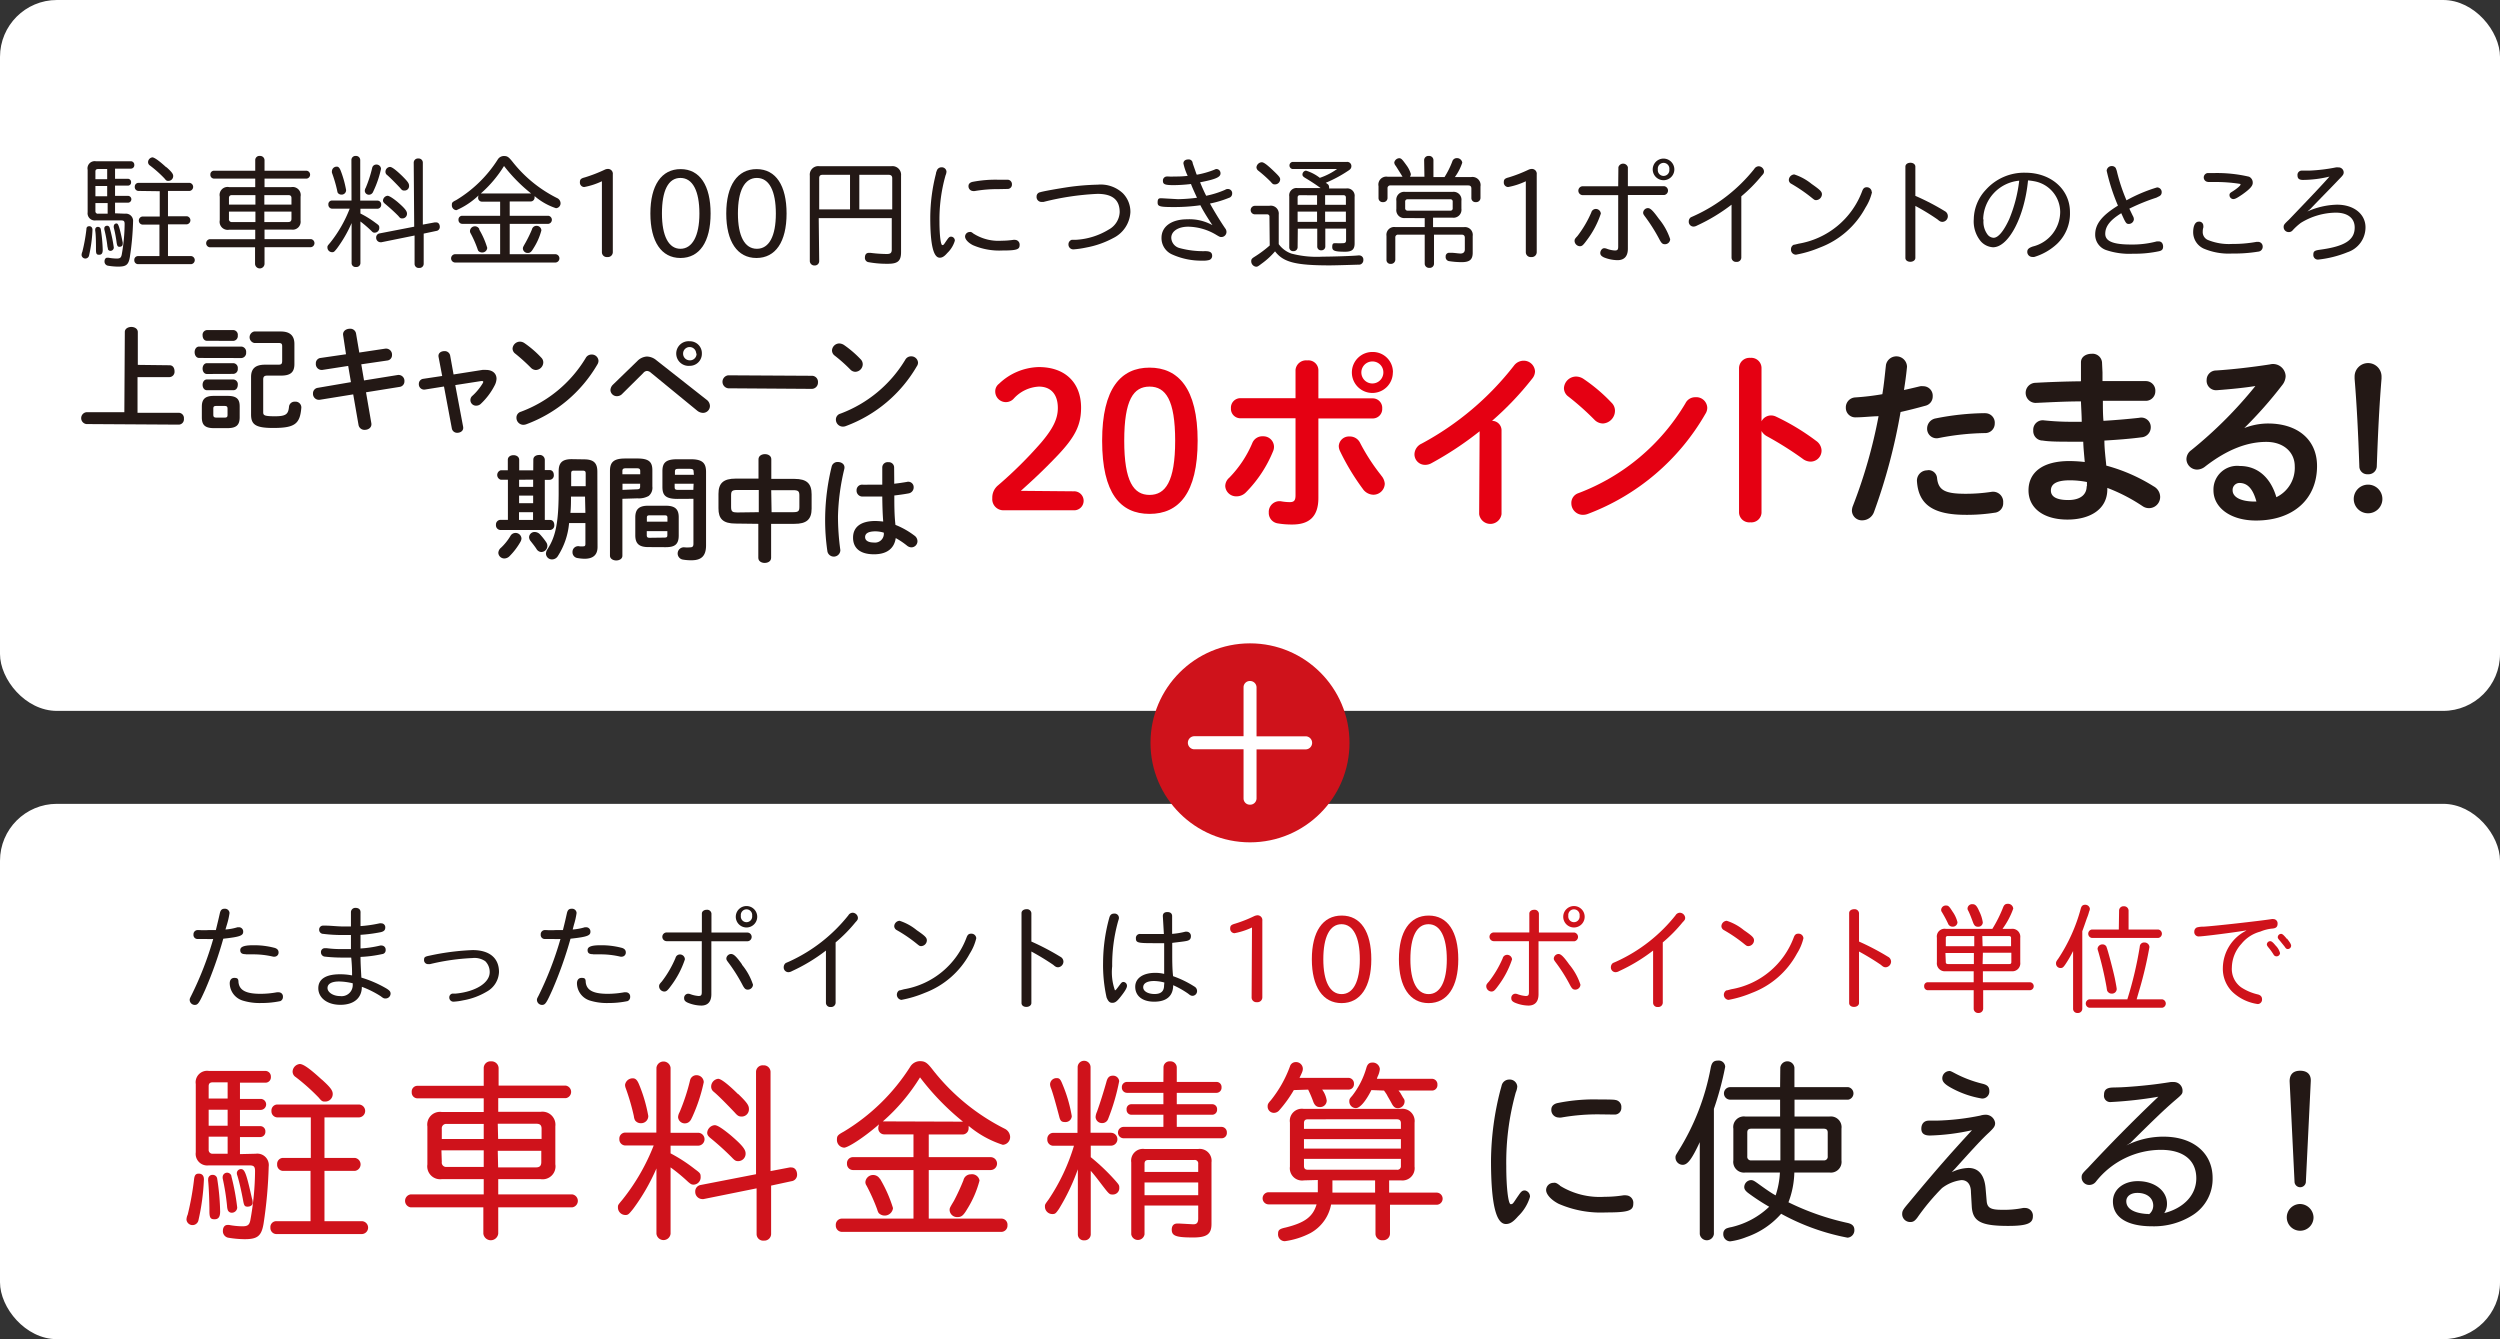 <svg xmlns="http://www.w3.org/2000/svg" viewBox="0 0 263.58 141.19"><rect x="0" y="0" width="263.58" height="141.19" fill="#333333" stroke="none"/><defs><style>.cls-1{fill:#fff;}.cls-2{fill:#231815;}.cls-3{fill:#cf121b;}.cls-4{fill:#e50012;}</style></defs><g id="レイヤー_2" data-name="レイヤー 2"><g id="レイヤー_1-2" data-name="レイヤー 1"><rect class="cls-1" y="84.75" width="263.58" height="56.44" rx="6"/><path class="cls-2" d="M23.77,98a5.73,5.73,0,0,0,1.28-.24l.16,0a.45.45,0,0,1,.43.48c0,.41-.37.54-2.1.73a42,42,0,0,1-1.91,5.39c-.63,1.4-.76,1.59-1.1,1.59a.54.54,0,0,1-.53-.51c0-.13,0-.14.17-.48A34.71,34.71,0,0,0,22.48,99a7.18,7.18,0,0,1-.74,0l-.94,0a.42.42,0,0,1-.4-.46.44.44,0,0,1,.41-.48H21a7.7,7.7,0,0,0,1,0c.21,0,.41,0,.76,0,.24-1,.28-1.15.42-1.78.08-.34.22-.47.5-.47a.48.48,0,0,1,.52.45,7.75,7.75,0,0,1-.28,1.24Zm1.37,5.51c.07.89.78,1.27,2.33,1.27a9.87,9.87,0,0,0,1.72-.16l.22,0a.44.44,0,0,1,.42.48.46.46,0,0,1-.28.45,9.62,9.62,0,0,1-2,.2,6.05,6.05,0,0,1-2-.27,1.94,1.94,0,0,1-1.33-1.8c0-.36.18-.58.48-.58S25.12,103.17,25.14,103.46Zm.72-2.91c-.36,0-.53-.14-.53-.42s.22-.52,1.34-.52a8.4,8.4,0,0,1,2.22.26c.32.07.48.25.48.48a.43.43,0,0,1-.37.46.61.61,0,0,1-.21,0,9.05,9.05,0,0,0-2.18-.24c-.24,0-.44,0-.65,0Z"/><path class="cls-2" d="M38,100a11.73,11.73,0,0,0,2.09-.31.39.39,0,0,1,.16,0,.43.43,0,0,1,.41.47.4.4,0,0,1-.36.43,13.35,13.35,0,0,1-2.29.3c0,.69.06,1.62.09,2.18a12.08,12.08,0,0,1,2.66,1.16c.33.21.42.33.42.54a.52.52,0,0,1-.51.5c-.18,0-.23,0-.52-.23a10.39,10.39,0,0,0-2-1c0,1.19-.85,1.9-2.26,1.9s-2.33-.75-2.33-1.75.86-1.47,2.27-1.47a6.39,6.39,0,0,1,1.29.12c0-.39,0-1-.09-1.88h-.77a17,17,0,0,1-2-.1.45.45,0,0,1-.42-.46.4.4,0,0,1,.39-.43l.22,0a11.15,11.15,0,0,0,1.72.09H37c0-.15,0-.76,0-1s0-.27,0-.48h-.86a15.85,15.85,0,0,1-2.06-.12.43.43,0,0,1-.43-.44.41.41,0,0,1,.43-.43l.25,0c.51,0,1.28.09,1.88.09H37c0-.69,0-1.31,0-1.52a.46.46,0,0,1,.5-.44c.31,0,.51.17.51.44a.92.92,0,0,1,0,.15c0,.13,0,.83,0,1.33a13.55,13.55,0,0,0,2-.29.68.68,0,0,1,.2,0,.41.41,0,0,1,.41.44c0,.27-.14.41-.47.49a16.08,16.08,0,0,1-2.14.28c0,.24,0,.48,0,.9V100Zm-.81,3.67a6.72,6.72,0,0,0-1.44-.19c-.77,0-1.22.24-1.22.69s.59.85,1.34.85a1.17,1.17,0,0,0,1.32-1.22Z"/><path class="cls-2" d="M52.61,102.48a2.47,2.47,0,0,1-1.29,2.07,7.3,7.3,0,0,1-2.5.92,6.33,6.33,0,0,1-1,.14.44.44,0,0,1-.45-.47.4.4,0,0,1,.31-.38c.05,0,.05,0,.34,0,2.12-.2,3.61-1.13,3.61-2.26a1.6,1.6,0,0,0-.47-1.16,2,2,0,0,0-1.35-.33,23.26,23.26,0,0,0-4.48.64l-.22,0a.42.42,0,0,1-.4-.47c0-.26.1-.33.56-.42a25.9,25.9,0,0,1,4.56-.59C51.6,100.17,52.61,101,52.61,102.48Z"/><path class="cls-2" d="M60.38,98a5.84,5.84,0,0,0,1.29-.24l.15,0a.45.45,0,0,1,.43.48c0,.41-.37.54-2.1.73a42,42,0,0,1-1.91,5.39c-.63,1.4-.75,1.59-1.1,1.59a.54.54,0,0,1-.53-.51c0-.13,0-.14.18-.48A35.46,35.46,0,0,0,59.09,99a7.18,7.18,0,0,1-.74,0l-.94,0a.42.42,0,0,1-.4-.46.44.44,0,0,1,.41-.48h.17a7.7,7.7,0,0,0,1,0c.22,0,.41,0,.76,0,.25-1,.28-1.15.42-1.78.08-.34.22-.47.5-.47a.47.47,0,0,1,.52.45,7.75,7.75,0,0,1-.28,1.24Zm1.37,5.51c.07.89.78,1.27,2.34,1.27a10.06,10.06,0,0,0,1.72-.16l.21,0a.44.44,0,0,1,.42.48.46.46,0,0,1-.28.45,9.62,9.62,0,0,1-2,.2,6.05,6.05,0,0,1-2-.27,1.94,1.94,0,0,1-1.33-1.8c0-.36.18-.58.49-.58S61.73,103.17,61.75,103.46Zm.72-2.91c-.36,0-.52-.14-.52-.42s.21-.52,1.33-.52a8.4,8.4,0,0,1,2.22.26c.32.07.48.25.48.48a.43.43,0,0,1-.37.46.61.61,0,0,1-.21,0,9.05,9.05,0,0,0-2.18-.24c-.24,0-.43,0-.65,0Z"/><path class="cls-2" d="M72.21,101.15a9.7,9.7,0,0,1-1.46,2.78c-.38.52-.49.61-.73.61a.57.57,0,0,1-.53-.52c0-.17,0-.23.29-.54A11.22,11.22,0,0,0,71.22,101a.48.48,0,0,1,.47-.37A.52.52,0,0,1,72.21,101.15ZM74,96.32c0-.23.22-.4.51-.4a.45.45,0,0,1,.5.4v2h3.78a.46.46,0,0,1,0,.92H75v5.58c0,.79-.37,1.2-1.07,1.2a3.86,3.86,0,0,1-1.41-.3c-.27-.12-.39-.25-.39-.46a.44.44,0,0,1,.41-.49.7.7,0,0,1,.28.06,3.2,3.2,0,0,0,.83.18c.27,0,.34-.09.34-.41V99.23H70.29a.46.46,0,0,1,0-.92H74Zm4.21,5.37a6.37,6.37,0,0,1,1.18,2.13.55.55,0,0,1-.54.52c-.25,0-.36-.1-.59-.54a17.15,17.15,0,0,0-1.52-2.39c-.14-.19-.16-.25-.16-.37a.52.52,0,0,1,.49-.46C77.36,100.58,77.64,100.85,78.24,101.69Zm1.62-5.14a1.13,1.13,0,1,1-2.25,0,1.13,1.13,0,0,1,2.25,0Zm-1.72,0a.6.6,0,1,0,1.19,0,.6.6,0,1,0-1.19,0Z"/><path class="cls-2" d="M88.1,105.73a.47.47,0,0,1-.52.44.45.45,0,0,1-.5-.44v-5.51a18.36,18.36,0,0,1-3.59,2.17.77.77,0,0,1-.39.11.5.5,0,0,1-.47-.55.54.54,0,0,1,.22-.42l.37-.16a16.92,16.92,0,0,0,6.22-4.86.55.55,0,0,1,.47-.28.58.58,0,0,1,.54.51c0,.16,0,.23-.26.5a15.59,15.59,0,0,1-2.09,2.12Z"/><path class="cls-2" d="M96.65,98.07c.89.61,1.07.79,1.07,1.08a.62.62,0,0,1-.58.6c-.15,0-.18,0-.46-.23a15.11,15.11,0,0,0-2.14-1.46.49.49,0,0,1-.26-.41.6.6,0,0,1,.56-.57A5.46,5.46,0,0,1,96.65,98.07Zm6.28.85a5.3,5.3,0,0,1-.68,1.61,9,9,0,0,1-4.75,4.15,12,12,0,0,1-2.47.74.55.55,0,0,1-.23-1c.07,0,.07,0,.51-.12a8.58,8.58,0,0,0,6.6-5.47c.11-.29.24-.39.48-.39A.51.51,0,0,1,102.93,98.92Z"/><path class="cls-2" d="M108.74,105.75c0,.23-.22.41-.53.41s-.51-.17-.51-.41V96.27c0-.24.22-.41.53-.41a.46.46,0,0,1,.51.41v3a25.84,25.84,0,0,1,3.05,1.6.59.59,0,0,1,.33.51.61.61,0,0,1-.53.6c-.17,0-.26,0-.55-.26a26.8,26.8,0,0,0-2.3-1.4Z"/><path class="cls-2" d="M118.82,103.94c0,.21-.2.56-.71,1.2-.37.46-.55.59-.84.59s-.43-.17-.6-.56a15.64,15.64,0,0,1-.37-3.67,18,18,0,0,1,.65-4.72c.09-.33.24-.46.54-.46a.45.45,0,0,1,.48.45c0,.09,0,.09-.1.41a17,17,0,0,0-.61,4.7,5.7,5.7,0,0,0,.29,2.53c.08,0,.15-.09.52-.59.17-.23.24-.29.39-.29A.4.4,0,0,1,118.82,103.94Zm3.78-7.35c0-.28.16-.43.48-.43s.5.15.5.43v1.87a8,8,0,0,0,1.39-.23l.15,0a.45.45,0,0,1,.44.47c0,.28-.12.43-.43.5s-.76.11-1.54.21c0,.46,0,.83,0,1,0,.85,0,1.69.09,2.51a10.61,10.61,0,0,1,2.24,1.09.54.54,0,0,1,.29.48.5.5,0,0,1-.44.5c-.14,0-.23,0-.49-.22a9.55,9.55,0,0,0-1.59-.9c0,1.14-.7,1.74-2,1.74s-2-.65-2-1.57.84-1.47,2.11-1.47a3.79,3.79,0,0,1,.94.11v-.23l0-.76c0-1.08,0-1.24,0-1.59,0-.11,0-.37,0-.66-.49,0-.77,0-1.17,0-1.62,0-1.81-.05-1.81-.52a.42.42,0,0,1,.46-.45h.18c.37,0,.8,0,1.31,0s.65,0,1,0Zm.16,7a4.41,4.41,0,0,0-1.09-.16c-.72,0-1.14.24-1.14.66s.51.71,1.2.71,1-.31,1-.9Z"/><path class="cls-3" d="M132,97.79a7.74,7.74,0,0,1-1.85.6.47.47,0,0,1-.45-.5c0-.29.11-.39.53-.51a14,14,0,0,0,2-.79,1,1,0,0,1,.35-.09.51.51,0,0,1,.51.58v8.1a.51.51,0,0,1-.57.48.5.5,0,0,1-.56-.48Z"/><path class="cls-3" d="M144.58,101.14c0,2.92-1.16,4.62-3.13,4.62s-3.14-1.7-3.14-4.62,1.15-4.61,3.15-4.61S144.58,98.23,144.58,101.14Zm-5.06,0c0,2.34.7,3.67,1.93,3.67s1.92-1.33,1.92-3.66-.69-3.71-1.93-3.71S139.52,98.78,139.52,101.14Z"/><path class="cls-3" d="M153.75,101.14c0,2.92-1.16,4.62-3.13,4.62s-3.13-1.7-3.13-4.62,1.14-4.61,3.14-4.61S153.75,98.23,153.75,101.14Zm-5.05,0c0,2.34.7,3.67,1.92,3.67s1.92-1.33,1.92-3.66-.68-3.71-1.93-3.71S148.7,98.78,148.7,101.14Z"/><path class="cls-3" d="M159.42,101.15a9.7,9.7,0,0,1-1.46,2.78c-.38.52-.49.61-.73.61a.57.57,0,0,1-.53-.52c0-.17,0-.23.29-.54a11.22,11.22,0,0,0,1.44-2.44.48.48,0,0,1,.47-.37A.52.52,0,0,1,159.42,101.15Zm1.82-4.83c0-.23.22-.4.51-.4a.45.45,0,0,1,.5.4v2H166a.47.47,0,0,1,0,.92h-3.79v5.58c0,.79-.37,1.2-1.07,1.2a3.86,3.86,0,0,1-1.41-.3c-.27-.12-.39-.25-.39-.46a.44.44,0,0,1,.41-.49.7.7,0,0,1,.28.06,3.2,3.2,0,0,0,.83.18c.27,0,.34-.09.34-.41V99.23H157.5a.46.46,0,0,1,0-.92h3.74Zm4.21,5.37a6.37,6.37,0,0,1,1.18,2.13.55.55,0,0,1-.54.52c-.25,0-.36-.1-.59-.54a17.15,17.15,0,0,0-1.52-2.39c-.14-.19-.16-.25-.16-.37a.52.52,0,0,1,.49-.46C164.57,100.58,164.85,100.85,165.45,101.69Zm1.62-5.14a1.13,1.13,0,1,1-2.25,0,1.13,1.13,0,0,1,2.25,0Zm-1.72,0a.6.6,0,1,0,1.19,0,.6.6,0,1,0-1.19,0Z"/><path class="cls-3" d="M175.31,105.73a.47.47,0,0,1-.52.44.45.45,0,0,1-.5-.44v-5.51a18.36,18.36,0,0,1-3.59,2.17.77.77,0,0,1-.39.11.5.5,0,0,1-.47-.55.54.54,0,0,1,.22-.42l.37-.16a16.92,16.92,0,0,0,6.22-4.86.55.55,0,0,1,.47-.28.59.59,0,0,1,.55.51c0,.16,0,.23-.27.5a15.59,15.59,0,0,1-2.09,2.12Z"/><path class="cls-3" d="M183.86,98.07c.89.61,1.07.79,1.07,1.08a.62.62,0,0,1-.58.6c-.15,0-.18,0-.46-.23a15.71,15.71,0,0,0-2.14-1.46.49.49,0,0,1-.26-.41.6.6,0,0,1,.56-.57A5.46,5.46,0,0,1,183.86,98.07Zm6.28.85a5.3,5.3,0,0,1-.68,1.61,9,9,0,0,1-4.75,4.15,12,12,0,0,1-2.47.74.54.54,0,0,1-.23-1c.07,0,.07,0,.51-.12a8.58,8.58,0,0,0,6.6-5.47c.11-.29.24-.39.48-.39A.51.51,0,0,1,190.14,98.92Z"/><path class="cls-3" d="M196,105.75c0,.23-.22.41-.53.41s-.51-.17-.51-.41V96.27c0-.24.22-.41.53-.41a.46.46,0,0,1,.51.41v3a25.84,25.84,0,0,1,3.05,1.6.59.59,0,0,1,.33.51.61.61,0,0,1-.53.6c-.17,0-.26,0-.55-.26a26.8,26.8,0,0,0-2.3-1.4Z"/><path class="cls-3" d="M205.15,102.4a.84.84,0,0,1-.94-.94V98.87a.82.82,0,0,1,.94-.94h4.91a14,14,0,0,0,1.13-2.26c.11-.28.25-.38.49-.38a.55.55,0,0,1,.58.51,8.33,8.33,0,0,1-1.13,2.13h.93a.84.84,0,0,1,.94.94v2.59a.84.84,0,0,1-.94.94h-3v1.16H214a.42.42,0,0,1,0,.84h-4.91v1.95a.47.47,0,0,1-.5.45.46.46,0,0,1-.5-.45V104.4h-4.84a.39.39,0,0,1-.38-.42.38.38,0,0,1,.38-.42h4.84V102.4Zm.71-6.29a3.31,3.31,0,0,1,.52,1.12.48.48,0,0,1-.5.47.5.5,0,0,1-.5-.34c-.19-.41-.39-.77-.63-1.18a.39.39,0,0,1-.09-.26.49.49,0,0,1,.52-.45C205.42,95.47,205.52,95.57,205.86,96.11Zm-.51,2.58a.18.18,0,0,0-.2.19v.88h3V98.69Zm-.2,2.76c0,.12.06.17.2.19h2.76v-1.16h-3Zm3.53-5.36a3.87,3.87,0,0,1,.37,1.16.47.47,0,0,1-.49.46c-.27,0-.41-.11-.54-.46-.2-.54-.38-1-.52-1.26a.38.38,0,0,1-.06-.21.48.48,0,0,1,.52-.45C208.26,95.33,208.42,95.49,208.68,96.09Zm.35,3.67h3v-.88c0-.12-.06-.17-.19-.19H209Zm0,1.88h2.84c.13,0,.18-.07.19-.19v-1h-3Z"/><path class="cls-3" d="M219.54,106.36a.45.45,0,0,1-.49.44.44.44,0,0,1-.48-.44v-6.09a12.42,12.42,0,0,1-.83,1.43c-.22.31-.29.36-.51.36a.47.47,0,0,1-.46-.47c0-.14,0-.2.24-.52a18,18,0,0,0,2.37-5.27c.08-.29.21-.41.48-.41a.49.49,0,0,1,.48.42.75.75,0,0,1-.08.3,5,5,0,0,1-.24.71c-.13.38-.38,1.1-.48,1.36Zm8.42-1a.45.45,0,0,1,0,.89h-7.67a.45.45,0,0,1,0-.89h4a39.39,39.39,0,0,0,1.31-5.55.45.45,0,0,1,.49-.44.51.51,0,0,1,.53.48,41.38,41.38,0,0,1-1.16,4.85l-.19.66ZM223.42,96a.46.46,0,0,1,.5-.45.47.47,0,0,1,.5.45v2h3.13a.45.45,0,0,1,0,.89h-7a.45.45,0,0,1,0-.89h2.84Zm-1.32,3.86c.14.34.7,2.47.88,3.33.11.56.19,1,.19,1.09a.5.5,0,0,1-.52.48.5.5,0,0,1-.41-.19c-.08-.09-.09-.11-.14-.48a36,36,0,0,0-.89-3.82.79.79,0,0,1-.06-.25.51.51,0,0,1,.53-.45A.45.45,0,0,1,222.1,99.84Z"/><path class="cls-3" d="M236.85,98.09c-1.2.21-4.57.64-5,.64a.46.46,0,0,1-.5-.52.46.46,0,0,1,.28-.43,2.56,2.56,0,0,1,.71-.08c1.1-.06,6.06-.62,7.17-.8a.5.5,0,0,1,.16,0,.45.45,0,0,1,.46.49c0,.33-.17.48-.54.51a4.28,4.28,0,0,0-1.28.32,3.83,3.83,0,0,0-2,1.3,3.78,3.78,0,0,0-1,2.48,2.38,2.38,0,0,0,1,2.11,5.41,5.41,0,0,0,1.72.73c.3.07.46.24.46.5a.47.47,0,0,1-.44.52,4.87,4.87,0,0,1-2.69-1.29,3.42,3.42,0,0,1-1-2.53,4.46,4.46,0,0,1,2.37-3.87Zm3.07,1.6a1.73,1.73,0,0,1,.47.8.37.37,0,0,1-.37.34.36.36,0,0,1-.32-.2,6.2,6.2,0,0,0-.57-.78c-.1-.14-.13-.19-.13-.29a.36.36,0,0,1,.35-.33C239.5,99.23,239.65,99.36,239.92,99.69Zm1.2-.73c.29.36.44.6.44.75a.36.36,0,0,1-.34.35c-.15,0-.22-.06-.34-.25l-.46-.57c-.25-.29-.27-.33-.27-.44a.36.36,0,0,1,.34-.34C240.63,98.46,240.75,98.55,241.12,99Z"/><path class="cls-3" d="M21.5,124.34a23.59,23.59,0,0,1-.58,4.33.64.64,0,0,1-1.26-.08,1.36,1.36,0,0,1,.13-.53,29.8,29.8,0,0,0,.68-3.8c.06-.39.19-.52.49-.52S21.5,123.91,21.5,124.34Zm5.47-2.7A1.21,1.21,0,0,1,28.33,123a47.62,47.62,0,0,1-.54,6c-.22,1.32-.64,1.65-2,1.65a10.9,10.9,0,0,1-1.75-.16.7.7,0,0,1-.54-.72c0-.37.19-.62.48-.62l.18,0a7.74,7.74,0,0,0,1.41.14c.53,0,.72-.14.82-.62a29.56,29.56,0,0,0,.5-5.2c0-.47-.13-.6-.58-.6H22a1.22,1.22,0,0,1-1.36-1.38v-7.2a1.21,1.21,0,0,1,1.38-1.38H28a.59.59,0,0,1,.56.62.57.57,0,0,1-.56.62H25.3v1.71h2.18a.58.58,0,0,1,0,1.16H25.3v1.71h2.16a.54.54,0,0,1,.52.58.54.54,0,0,1-.52.57H25.3v1.8Zm-4.07,2.64a24.85,24.85,0,0,1,.31,3.45c0,.57-.18.82-.59.82s-.54-.14-.54-.85c0-.9-.06-2.53-.13-3.17a.9.9,0,0,1,0-.21.44.44,0,0,1,.48-.45A.46.46,0,0,1,22.9,124.28Zm-.45-10.17c-.31,0-.45.12-.45.41v1.3h2v-1.71ZM22,118.69h2V117H22Zm0,2.52a.4.4,0,0,0,.45.43H24v-1.8H22ZM24.39,124a24.16,24.16,0,0,1,.62,3.32.57.57,0,0,1-.58.54.44.44,0,0,1-.41-.27,1.46,1.46,0,0,1-.08-.43,24.2,24.2,0,0,0-.46-2.91.9.9,0,0,1,0-.21.47.47,0,0,1,.93,0Zm2.19,2.4a1.44,1.44,0,0,1,.06.41c0,.25-.23.41-.54.41s-.37-.12-.47-.66c-.21-1.13-.42-2-.6-2.6a.8.8,0,0,1-.06-.29.44.44,0,0,1,.47-.41C25.83,123.29,26,123.85,26.58,126.43Zm2.66-8.59a.64.64,0,0,1-.62-.68.63.63,0,0,1,.62-.68h8.58a.68.68,0,0,1,0,1.36H34.21v4.27h3.2a.69.69,0,0,1,0,1.37h-3.2v5.3h3.92a.68.68,0,0,1,0,1.36h-9a.64.64,0,0,1-.62-.68.62.62,0,0,1,.62-.68h3.61v-5.3H29.84a.64.64,0,0,1-.62-.69.63.63,0,0,1,.62-.68h2.93v-4.27Zm4.68-4c.89.8,1.16,1.15,1.16,1.53a.79.79,0,0,1-.79.8c-.26,0-.35,0-.68-.41a21.79,21.79,0,0,0-2.43-2.17.68.68,0,0,1-.33-.6.84.84,0,0,1,.76-.78C32,112.19,32.7,112.7,33.92,113.82Z"/><path class="cls-3" d="M51,112.62a.71.71,0,0,1,.78-.72.74.74,0,0,1,.79.72v1.84h7.09a.67.67,0,0,1,0,1.32H52.53v1.44H57a1.37,1.37,0,0,1,1.55,1.53v4A1.36,1.36,0,0,1,57,124.32H52.53v1.61h7.82a.69.69,0,0,1,0,1.36H52.53v2.77a.79.79,0,0,1-1.57,0v-2.77H43.28a.69.69,0,0,1,0-1.36H51v-1.61H46.58a1.36,1.36,0,0,1-1.52-1.55v-4a1.34,1.34,0,0,1,1.52-1.53H51v-1.44H44a.61.61,0,0,1-.59-.66.6.6,0,0,1,.59-.66h7Zm-3.9,5.88a.46.46,0,0,0-.52.52v1.07H51V118.5Zm-.52,4a.46.46,0,0,0,.52.53H51v-1.75H46.54Zm5.94-2.42h4.58V119c0-.35-.16-.52-.53-.52H52.48Zm0,3h4c.37,0,.55-.16.55-.56v-1.19H52.48Z"/><path class="cls-3" d="M69.21,112.58a.75.75,0,0,1,1.49,0v6.85h2.9a.68.68,0,0,1,0,1.36H70.7v.81a16.88,16.88,0,0,1,2.57,1.67c.56.41.6.47.6.82a.77.77,0,0,1-.74.81c-.21,0-.31-.06-.58-.29a18.61,18.61,0,0,0-1.85-1.53v7a.75.75,0,0,1-1.49,0v-6.89a21.28,21.28,0,0,1-2.46,4.27c-.45.56-.53.64-.8.64a.79.79,0,0,1-.8-.81c0-.24,0-.24.47-.8a21.9,21.9,0,0,0,3.3-5.72h-3a.64.64,0,0,1-.62-.68.63.63,0,0,1,.62-.68h3.28Zm-1.86,1.69a15.83,15.83,0,0,1,1,3.39.75.75,0,0,1-.78.76.72.72,0,0,1-.62-.31,1.16,1.16,0,0,1-.12-.43,23.69,23.69,0,0,0-.85-2.93,1.07,1.07,0,0,1-.08-.37.81.81,0,0,1,.82-.69C67,113.69,67.17,113.86,67.35,114.27Zm6.85-.18A17.39,17.39,0,0,1,73,117.74c-.17.35-.17.35-.21.39a.7.7,0,0,1-.58.31.71.71,0,0,1-.72-.66,1.23,1.23,0,0,1,.16-.52,21.44,21.44,0,0,0,1.1-3.34.69.69,0,0,1,.7-.56A.76.76,0,0,1,74.2,114.09ZM79.71,113a.7.7,0,0,1,.77-.68.71.71,0,0,1,.76.68v10.47l2-.38a.71.71,0,0,1,.21,0c.35,0,.59.31.59.77a.68.68,0,0,1-.61.68L81.3,125v5.12a.71.71,0,0,1-.76.68.69.69,0,0,1-.77-.68v-4.83l-5.59,1.13a.5.5,0,0,1-.16,0,.76.76,0,0,1-.72-.78.68.68,0,0,1,.55-.7l5.86-1.14ZM77,119.66c1.17,1,1.61,1.5,1.61,1.94a.78.78,0,0,1-.79.82c-.24,0-.35-.06-.68-.41a29.17,29.17,0,0,0-2.21-2c-.26-.21-.37-.37-.37-.58a.87.87,0,0,1,.77-.8C75.59,118.61,76.08,118.91,77,119.66Zm.84-4.31c.91.88,1.12,1.19,1.12,1.56a.76.76,0,0,1-.74.81c-.31,0-.44-.06-.77-.44-.8-.84-1.71-1.77-2.21-2.18a.67.67,0,0,1-.26-.54.83.83,0,0,1,.74-.82C76,113.74,76.7,114.25,77.81,115.35Z"/><path class="cls-3" d="M93.22,119.6a.63.63,0,0,1-.62-.66,1.26,1.26,0,0,1,.08-.4C91,120,89.38,121,89,121a.81.81,0,0,1-.76-.85c0-.39.08-.49.72-.84a21.33,21.33,0,0,0,7-6.83,1.22,1.22,0,0,1,1-.6c.58,0,.79.14,1.45,1a22.41,22.41,0,0,0,7.53,6.13,1,1,0,0,1,.56.84.82.82,0,0,1-.77.85,10.67,10.67,0,0,1-3.61-2v0a.62.62,0,0,1,0,.22.64.64,0,0,1-.62.69H97.92V122h6.52a.68.68,0,0,1,0,1.36H97.92v5.12h7.68a.64.64,0,0,1,.62.7.66.66,0,0,1-.62.7H88.76a.66.66,0,0,1-.64-.7.65.65,0,0,1,.64-.7h7.55v-5.12H89.92a.64.64,0,0,1-.62-.68.63.63,0,0,1,.62-.68h6.39V119.6Zm-.45,4.66a14.06,14.06,0,0,1,1.38,3.11.88.88,0,0,1-1.51.52,1.54,1.54,0,0,1-.16-.39A20.25,20.25,0,0,0,91.36,125a.63.63,0,0,1-.12-.39.82.82,0,0,1,1.53-.31Zm8.76-6A26.78,26.78,0,0,1,97,113.59a20.14,20.14,0,0,1-3.92,4.64Zm1.74,6.22a10.85,10.85,0,0,1-1.3,3c-.39.66-.6.84-1,.84a.79.79,0,0,1-.85-.72c0-.23,0-.23.46-1a23.17,23.17,0,0,0,1-2.17.79.79,0,0,1,.78-.62A.8.8,0,0,1,103.27,124.45Z"/><path class="cls-3" d="M113.62,112.52a.68.68,0,0,1,1.36,0v6.91h2.15a.68.68,0,0,1,0,1.36H115V122a22.11,22.11,0,0,1,2.58,2.46c.41.47.43.51.43.78a.67.67,0,0,1-.68.7c-.37,0-.37,0-1.26-1.16-.43-.57-.64-.84-1.07-1.34v6.71a.64.64,0,0,1-.68.62.62.62,0,0,1-.68-.62v-6.87a22.09,22.09,0,0,1-2,4.19c-.33.47-.39.53-.7.53a.78.78,0,0,1-.77-.78c0-.23,0-.23.39-.76a20.89,20.89,0,0,0,2.67-5.66h-2.19a.64.64,0,0,1-.62-.68.63.63,0,0,1,.62-.68h2.56ZM112,114.27a15,15,0,0,1,1,3.41.66.66,0,0,1-.7.62c-.4,0-.52-.13-.64-.64-.31-1.18-.64-2.38-.85-2.93a1.18,1.18,0,0,1-.1-.42.68.68,0,0,1,.74-.64C111.7,113.67,111.82,113.82,112,114.27Zm6-.29a22.2,22.2,0,0,1-1.17,4,.66.66,0,0,1-.64.43.67.67,0,0,1-.68-.64,1.53,1.53,0,0,1,.14-.54c.33-.91.74-2.23,1-3.16.12-.47.31-.66.7-.66A.64.64,0,0,1,118,114Zm4.67-1.44a.64.64,0,0,1,.7-.64.66.66,0,0,1,.7.64v1.53h4.21a.53.53,0,0,1,.51.57.54.54,0,0,1-.51.58h-4.21v1.2h3.75a.51.51,0,0,1,.5.56.52.52,0,0,1-.5.55h-3.75v1.28h4.74a.57.57,0,0,1,.54.6.55.55,0,0,1-.54.6H118.47a.6.6,0,0,1,0-1.2h4.19v-1.28h-3.39a.51.51,0,0,1-.49-.55.5.5,0,0,1,.49-.56h3.39v-1.2h-3.84a.55.55,0,0,1-.54-.58.54.54,0,0,1,.54-.57h3.84Zm-2,17.6a.71.71,0,0,1-1.4,0v-7.59a1.24,1.24,0,0,1,1.4-1.41h5.66a1.25,1.25,0,0,1,1.4,1.41v6.5c0,1.07-.49,1.42-1.94,1.42-1.81,0-2.25-.17-2.25-.83,0-.41.21-.64.58-.64l.23,0,1.46.08c.37,0,.52-.17.52-.62v-1.36h-5.66Zm5.66-7.43a.36.36,0,0,0-.41-.41h-4.83c-.29,0-.42.12-.42.41v.85h5.66Zm-5.66,3.3h5.66v-1.34h-5.66Z"/><path class="cls-3" d="M137.48,124.45A1.29,1.29,0,0,1,136,123v-4.64a1.27,1.27,0,0,1,1.44-1.45H147.7a1.29,1.29,0,0,1,1.44,1.45V123a1.29,1.29,0,0,1-1.44,1.45h-1.24v1.29h5a.64.64,0,0,1,0,1.28h-4.91v3.06a.71.71,0,0,1-.76.68.69.69,0,0,1-.77-.68V127h-4.68a4.36,4.36,0,0,1-2.17,3,8.3,8.3,0,0,1-2.7.86.71.71,0,0,1-.72-.78c0-.39.14-.52.8-.66,2-.5,2.87-1.12,3.26-2.44h-5.05a.64.64,0,0,1,0-1.28h5.18v-1.29Zm-1.07-9.52a13.26,13.26,0,0,1-1.57,2.17.75.75,0,0,1-.51.23.66.66,0,0,1-.68-.64c0-.23,0-.31.35-.7a12.61,12.61,0,0,0,2-3.55.63.63,0,0,1,.58-.46.72.72,0,0,1,.78.66c0,.21,0,.29-.35,1h5.18a.59.59,0,0,1,.56.62.57.57,0,0,1-.56.62h-2.79a2.61,2.61,0,0,1,.48,1.16.69.69,0,0,1-.73.68c-.33,0-.53-.17-.68-.54a11.61,11.61,0,0,0-.55-1.3Zm11.29,3.49c0-.27-.13-.41-.42-.41H137.9c-.29,0-.42.12-.42.41v.6H147.7Zm-10.22,2.68H147.7v-1H137.48Zm0,1.82c0,.29.13.41.42.41h9.38a.37.37,0,0,0,.42-.41v-.74H137.48Zm3,2.82h4.5v-1.29h-4.5Zm4.11-10.81c-.62,1.22-1.22,1.9-1.63,1.9a.7.7,0,0,1-.7-.68c0-.21,0-.29.29-.6a8.65,8.65,0,0,0,1.52-3c.11-.35.29-.52.6-.52a.75.75,0,0,1,.81.68,2.24,2.24,0,0,1-.23.79,1.67,1.67,0,0,0-.08.24H151a.58.58,0,0,1,.55.62.57.57,0,0,1-.55.62h-3.55l.18.23.29.5c.15.22.17.26.17.43a.72.72,0,0,1-.7.7c-.29,0-.46-.12-.66-.5s-.46-.8-.48-.86-.18-.29-.33-.5Z"/><path class="cls-2" d="M161.31,126.18a4.68,4.68,0,0,1-1.26,2.06c-.5.58-.85.81-1.28.81-1.05,0-1.57-2.15-1.57-6.71a30.54,30.54,0,0,1,1-7.45c.06-.2.12-.43.14-.51a.82.82,0,0,1,.79-.56.79.79,0,0,1,.84.74,1.94,1.94,0,0,1-.16.62,27.42,27.42,0,0,0-1,7.78c0,2.25.21,4,.47,4s.25-.12.87-1c.25-.37.39-.45.62-.45A.65.65,0,0,1,161.31,126.18Zm3.17-1.16a8,8,0,0,0,4.71,1.16,12.54,12.54,0,0,0,1.94-.15,1.19,1.19,0,0,1,.33,0,.79.79,0,0,1,.74.89c0,.74-.56.91-2.87.91a11.13,11.13,0,0,1-5-.91c-.8-.41-1.32-1-1.32-1.45a.77.77,0,0,1,.76-.76C164,124.67,164.13,124.73,164.48,125Zm4.15-7.53a21.89,21.89,0,0,0-4,.33,1.15,1.15,0,0,1-.33,0,.79.79,0,0,1-.74-.84c0-.33.22-.58.64-.68a19.21,19.21,0,0,1,4.41-.38c.64,0,1.53,0,1.69.05a.73.73,0,0,1,.64.8.69.69,0,0,1-.7.74Z"/><path class="cls-2" d="M180.7,130.1a.75.75,0,0,1-1.49,0v-9.68c-.83,1.78-1.28,2.39-1.8,2.39a.77.77,0,0,1-.76-.76c0-.2,0-.2.33-.74a25.12,25.12,0,0,0,3.38-8.71c.11-.58.31-.78.77-.78a.68.68,0,0,1,.76.66,32.65,32.65,0,0,1-1.19,4.43Zm7-17.54a.75.75,0,0,1,1.49,0v2.06h5.67a.67.67,0,0,1,0,1.32H189.2v1.78h3.67a1.13,1.13,0,0,1,1.28,1.28v3.34a1.13,1.13,0,0,1-1.28,1.28h-3.69a9.37,9.37,0,0,1-.62,3.14,27.23,27.23,0,0,0,6.25,2.18c.47.11.7.33.7.73a.78.78,0,0,1-.72.82,23.72,23.72,0,0,1-7-2.52,8.62,8.62,0,0,1-3.67,2.46,7.09,7.09,0,0,1-1.71.45.75.75,0,0,1-.72-.8.6.6,0,0,1,.33-.56,2.46,2.46,0,0,1,.51-.14,8.57,8.57,0,0,0,4-2.15,22.23,22.23,0,0,1-2.23-1.46c-.29-.23-.4-.4-.4-.62a.75.75,0,0,1,.71-.73c.2,0,.35.09.66.31s1.36,1,1.94,1.3a9,9,0,0,0,.45-2.41h-3.63a1.13,1.13,0,0,1-1.28-1.28V119a1.12,1.12,0,0,1,1.28-1.28h3.65v-1.78h-5.26a.66.66,0,0,1,0-1.32h5.26ZM184.64,119c-.29,0-.42.12-.42.41v2.5a.38.38,0,0,0,.44.43h3.05V119Zm4.56,3.34h3.07a.38.38,0,0,0,.43-.43v-2.5c0-.29-.14-.41-.43-.41H189.2Z"/><path class="cls-2" d="M207.8,125.7c0-.84-.39-1.28-1-1.28a4.2,4.2,0,0,0-2.06.85,23.69,23.69,0,0,0-2.6,3.12c-.27.35-.44.45-.73.45a.84.84,0,0,1-.86-.8c0-.38.06-.48.72-1.26,3.32-4,4.74-5.55,6.64-7.62a23,23,0,0,1-4.43.56c-.62,0-.91-.23-.91-.72s.27-.85.8-.85l.79,0a25.88,25.88,0,0,0,4.62-.53,2,2,0,0,1,.52-.09,1,1,0,0,1,1.05.87c0,.33-.11.49-.64,1-.7.64-1.49,1.49-3.57,3.8l-.37.39a4.35,4.35,0,0,1,1.77-.45c1.05,0,1.67.72,1.8,2.1l.12,1.4c.06.7.43.91,1.57.91a10.29,10.29,0,0,0,2.27-.19,1.41,1.41,0,0,1,.25,0,.81.81,0,0,1,.78.89c0,.74-.64,1-2.62,1-2.85,0-3.71-.47-3.82-2ZM206,113.1a12.54,12.54,0,0,0,3.06,1.17c.49.13.68.33.68.77a.74.74,0,0,1-.79.78,10.09,10.09,0,0,1-3-1c-.87-.45-1.17-.74-1.17-1.14a.77.77,0,0,1,.74-.76C205.61,112.91,205.67,112.93,206,113.1Z"/><path class="cls-2" d="M224.18,120.77a8.69,8.69,0,0,1,3.92-.93c3.13,0,5.18,1.72,5.18,4.36a4.51,4.51,0,0,1-2.05,3.88,7.6,7.6,0,0,1-4.33,1.21c-2.64,0-4.13-.95-4.13-2.62,0-1.25,1.1-2.14,2.62-2.14,1.76,0,3.08,1,3.08,2.37a1.69,1.69,0,0,1-.29,1c2.1-.54,3.38-1.94,3.38-3.67,0-1.92-1.38-3-3.73-3a8.76,8.76,0,0,0-6.85,3.35.87.87,0,0,1-.72.35.79.79,0,0,1-.79-.79c0-.31.06-.41.66-1,2.33-2.5,4.79-5,7.43-7.51a42.74,42.74,0,0,1-5,.56.66.66,0,0,1-.73-.75c0-.53.27-.76.91-.78s.87,0,2.56-.14c1-.09,2-.19,3.57-.44a1.74,1.74,0,0,1,.29,0,.92.92,0,0,1,.95.87c0,.35,0,.39-.72,1-1.18,1-2.46,2.25-4.77,4.54Zm2.41,7.24a1.15,1.15,0,0,0,.43-.9c0-.81-.68-1.34-1.67-1.34-.7,0-1.17.35-1.17.88,0,.77.76,1.24,2.14,1.34l.11,0Z"/><path class="cls-2" d="M243.92,128.34a1.41,1.41,0,1,1-1.41-1.4A1.45,1.45,0,0,1,243.92,128.34ZM241.4,114c0-.72.37-1.11,1.11-1.11s1.16.39,1.12,1.11l-.52,10.65a.6.6,0,0,1-1.19,0Z"/><rect class="cls-1" width="263.58" height="74.95" rx="6"/><circle class="cls-3" cx="131.79" cy="78.32" r="10.49"/><path class="cls-1" d="M131.11,72.46a.66.66,0,0,1,.68-.66.68.68,0,0,1,.69.66v5.17h5.17a.69.69,0,0,1,0,1.38h-5.17v5.17a.67.67,0,0,1-.69.66.66.66,0,0,1-.68-.66V79h-5.18a.69.69,0,0,1,0-1.38h5.18Z"/><path class="cls-2" d="M9.75,24.23a14.7,14.7,0,0,1-.36,2.71.4.4,0,0,1-.79-.05.89.89,0,0,1,.08-.34,18.14,18.14,0,0,0,.43-2.37c0-.25.12-.33.31-.33S9.75,24,9.75,24.23Zm3.43-1.7a.76.76,0,0,1,.85.83,29.19,29.19,0,0,1-.34,3.75c-.14.82-.4,1-1.24,1a6.65,6.65,0,0,1-1.09-.1.44.44,0,0,1-.34-.45c0-.24.12-.39.3-.39h.11a5,5,0,0,0,.88.09c.34,0,.45-.09.52-.39a19.06,19.06,0,0,0,.31-3.25c0-.3-.08-.38-.36-.38H10.09a.76.76,0,0,1-.85-.86V17.91A.76.76,0,0,1,10.1,17h3.71a.37.37,0,0,1,.35.39.36.36,0,0,1-.35.39H12.13v1.07H13.5a.34.34,0,0,1,.32.36.33.33,0,0,1-.32.36H12.13v1.08h1.36a.36.36,0,0,1,0,.72H12.13v1.12Zm-2.55,1.66a16.18,16.18,0,0,1,.2,2.16c0,.36-.12.51-.38.51s-.33-.09-.33-.53,0-1.59-.08-2a.66.66,0,0,1,0-.13.27.27,0,0,1,.29-.28A.3.3,0,0,1,10.63,24.19Zm-.28-6.37c-.19,0-.29.08-.29.26v.81H11.3V17.82Zm-.29,2.87H11.3V19.61H10.06Zm0,1.57a.25.25,0,0,0,.29.27h1V21.41H10.06ZM11.56,24A15.43,15.43,0,0,1,12,26.11a.36.36,0,0,1-.36.34.3.3,0,0,1-.26-.17c0-.05,0-.09-.05-.27A13.31,13.31,0,0,0,11,24.19a.72.72,0,0,1,0-.13c0-.16.13-.26.31-.26A.28.28,0,0,1,11.56,24Zm1.37,1.5a.91.91,0,0,1,0,.26c0,.16-.14.26-.33.26s-.24-.08-.3-.41A14,14,0,0,0,12,24a.46.46,0,0,1,0-.18.28.28,0,0,1,.3-.26C12.47,23.57,12.6,23.92,12.93,25.53Zm1.67-5.37a.4.4,0,0,1-.39-.43.39.39,0,0,1,.39-.42H20a.43.43,0,0,1,0,.85H17.71v2.67h2a.43.43,0,0,1,0,.85h-2V27h2.46a.43.43,0,0,1,0,.85H14.55a.4.4,0,0,1-.39-.43.39.39,0,0,1,.39-.42h2.26V23.68H15a.43.43,0,0,1,0-.85h1.84V20.16Zm2.93-2.52c.56.5.73.72.73.95a.5.5,0,0,1-.5.51c-.16,0-.22,0-.42-.26a12.66,12.66,0,0,0-1.53-1.36.43.43,0,0,1-.2-.37.52.52,0,0,1,.47-.49C16.3,16.62,16.77,16.94,17.53,17.64Z"/><path class="cls-2" d="M26.91,16.89a.44.44,0,0,1,.49-.45.46.46,0,0,1,.49.45V18h4.45a.42.42,0,0,1,0,.83H27.89v.9h2.8a.85.85,0,0,1,1,1v2.53a.84.84,0,0,1-.95.95H27.89v1h4.9a.43.43,0,0,1,0,.85h-4.9v1.74a.49.49,0,0,1-1,0V26.07H22.1a.43.43,0,0,1,0-.85h4.81v-1H24.17a.85.85,0,0,1-1-1V20.73a.84.84,0,0,1,1-1h2.74v-.9H22.56a.39.39,0,0,1-.38-.42.38.38,0,0,1,.38-.41h4.35Zm-2.44,3.68c-.22,0-.33.1-.33.32v.68h2.79v-1Zm-.33,2.51a.29.29,0,0,0,.33.33h2.46v-1.1H24.14Zm3.73-1.51h2.86v-.68c0-.22-.1-.32-.33-.32H27.87Zm0,1.84h2.51c.24,0,.35-.1.35-.35v-.75H27.87Z"/><path class="cls-2" d="M37.05,16.86a.43.43,0,0,1,.46-.42.44.44,0,0,1,.47.42v4.29H39.8a.4.4,0,0,1,.39.43.41.41,0,0,1-.39.43H38v.5a10.43,10.43,0,0,1,1.61,1c.35.25.38.29.38.51a.49.49,0,0,1-.47.51c-.13,0-.19,0-.36-.18a12.61,12.61,0,0,0-1.16-1v4.39a.42.42,0,0,1-.47.41.41.41,0,0,1-.46-.41V23.52a13.69,13.69,0,0,1-1.54,2.67c-.28.35-.33.4-.5.4a.5.5,0,0,1-.51-.5c0-.16,0-.16.3-.51A13.64,13.64,0,0,0,36.87,22H35a.41.41,0,0,1-.38-.43.39.39,0,0,1,.38-.43h2.06Zm-1.16,1.06a10.77,10.77,0,0,1,.6,2.12.47.47,0,0,1-.49.48.49.49,0,0,1-.39-.19,1.39,1.39,0,0,1-.07-.28A14.27,14.27,0,0,0,35,18.22.6.6,0,0,1,35,18a.5.5,0,0,1,.51-.43C35.65,17.56,35.77,17.66,35.89,17.92Zm4.28-.11a10.69,10.69,0,0,1-.77,2.28c-.1.22-.1.22-.13.25a.46.46,0,0,1-.36.19.43.43,0,0,1-.45-.41.68.68,0,0,1,.1-.32,12.93,12.93,0,0,0,.68-2.1.44.44,0,0,1,.44-.35A.47.47,0,0,1,40.17,17.81Zm3.45-.68a.44.44,0,0,1,.48-.42.44.44,0,0,1,.48.42v6.55l1.24-.23H46c.22,0,.37.19.37.48a.42.42,0,0,1-.38.42l-1.32.28v3.2a.44.44,0,0,1-.48.42.43.43,0,0,1-.48-.42v-3l-3.5.71h-.1a.47.47,0,0,1-.45-.49.43.43,0,0,1,.35-.44l3.66-.71Zm-1.71,4.16c.73.63,1,.95,1,1.22a.49.49,0,0,1-.49.52c-.15,0-.22,0-.42-.26-.38-.39-.93-.89-1.39-1.27-.16-.13-.23-.23-.23-.36a.54.54,0,0,1,.48-.5C41,20.64,41.35,20.83,41.91,21.29Zm.53-2.7c.56.56.69.75.69,1a.47.47,0,0,1-.46.5c-.2,0-.27,0-.48-.27-.5-.53-1.07-1.11-1.38-1.37a.41.41,0,0,1-.17-.34.51.51,0,0,1,.47-.51C41.31,17.59,41.74,17.91,42.44,18.59Z"/><path class="cls-2" d="M50.79,21.26a.4.4,0,0,1-.38-.42.68.68,0,0,1,.05-.24,8,8,0,0,1-2.34,1.56.51.51,0,0,1-.48-.53c0-.24,0-.31.45-.53a13.35,13.35,0,0,0,4.38-4.27.76.76,0,0,1,.66-.38c.36,0,.49.09.91.61a13.83,13.83,0,0,0,4.71,3.83.61.61,0,0,1,.35.53.51.51,0,0,1-.48.53,6.6,6.6,0,0,1-2.26-1.28v0a.34.34,0,0,1,0,.14.41.41,0,0,1-.39.43H53.74v1.51h4.08a.43.43,0,0,1,0,.85H53.74v3.2h4.8a.44.44,0,0,1,0,.88H48a.44.44,0,0,1,0-.88h4.73v-3.2h-4a.4.4,0,0,1-.39-.43.39.39,0,0,1,.39-.42h4V21.26Zm-.28,2.92a8.43,8.43,0,0,1,.86,1.95.52.52,0,0,1-.54.49.55.55,0,0,1-.4-.17,1.37,1.37,0,0,1-.1-.25,11.42,11.42,0,0,0-.7-1.58.45.45,0,0,1-.08-.25.52.52,0,0,1,1-.19ZM56,20.4a16.74,16.74,0,0,1-2.86-2.9,12.71,12.71,0,0,1-2.45,2.9Zm1.08,3.89a6.63,6.63,0,0,1-.81,1.85c-.24.41-.37.53-.61.53a.5.5,0,0,1-.53-.45c0-.15,0-.15.29-.66a13.49,13.49,0,0,0,.66-1.36.49.49,0,0,1,.49-.39A.5.5,0,0,1,57.08,24.29Z"/><path class="cls-2" d="M63.46,19.11a7.51,7.51,0,0,1-1.87.61.47.47,0,0,1-.45-.51c0-.29.1-.4.53-.51a15.69,15.69,0,0,0,2.07-.8.83.83,0,0,1,.36-.09.51.51,0,0,1,.51.58V26.6a.52.52,0,0,1-.58.5.51.51,0,0,1-.57-.5Z"/><path class="cls-2" d="M74.92,22.51c0,3-1.17,4.69-3.18,4.69s-3.17-1.73-3.17-4.69,1.16-4.68,3.19-4.68S74.92,19.56,74.92,22.51Zm-5.13,0c0,2.38.71,3.72,1.95,3.72s2-1.34,2-3.71-.7-3.76-2-3.76S69.79,20.12,69.79,22.51Z"/><path class="cls-2" d="M82.93,22.51c0,3-1.17,4.69-3.18,4.69s-3.18-1.73-3.18-4.69,1.17-4.68,3.2-4.68S82.93,19.56,82.93,22.51Zm-5.13,0c0,2.38.71,3.72,2,3.72s2-1.34,2-3.71-.69-3.76-2-3.76S77.8,20.12,77.8,22.51Z"/><path class="cls-2" d="M86.37,27.52a.46.46,0,0,1-.48.47.48.48,0,0,1-.51-.47v-9a.9.9,0,0,1,1-1H94a.91.91,0,0,1,1,1v8.06c0,.93-.34,1.23-1.38,1.23a10.58,10.58,0,0,1-2.11-.18.46.46,0,0,1-.32-.48c0-.31.15-.49.41-.49h.18a14.33,14.33,0,0,0,1.71.12c.4,0,.53-.12.53-.47V23h-7.7Zm.36-9.09c-.25,0-.36.11-.36.36v3.29h3.25V18.43Zm3.87,3.65h3.47V18.79c0-.25-.13-.36-.4-.36H90.6Z"/><path class="cls-2" d="M100.67,25.38a2.94,2.94,0,0,1-.79,1.29c-.31.36-.53.5-.8.5-.66,0-1-1.34-1-4.2a18.89,18.89,0,0,1,.6-4.66c0-.13.08-.27.09-.32a.51.51,0,0,1,.49-.35.49.49,0,0,1,.53.46,1.16,1.16,0,0,1-.1.39,17,17,0,0,0-.64,4.87c0,1.41.13,2.48.3,2.48s.16-.08.54-.61c.16-.23.25-.28.39-.28A.41.41,0,0,1,100.67,25.38Zm2-.73a4.91,4.91,0,0,0,2.94.73,8.82,8.82,0,0,0,1.22-.09.59.59,0,0,1,.2,0,.5.5,0,0,1,.47.56c0,.46-.35.56-1.8.56a7,7,0,0,1-3.12-.56c-.51-.26-.83-.62-.83-.91a.49.49,0,0,1,.48-.48C102.36,24.43,102.44,24.47,102.66,24.65Zm2.59-4.71a14.08,14.08,0,0,0-2.48.2.56.56,0,0,1-.2,0,.5.5,0,0,1-.47-.53c0-.21.14-.36.4-.43a12.59,12.59,0,0,1,2.77-.23c.4,0,1,0,1,0a.47.47,0,0,1,.41.5.45.45,0,0,1-.44.47Z"/><path class="cls-2" d="M118.39,20.38a2.79,2.79,0,0,1,.79,2,3.24,3.24,0,0,1-1.81,2.72,9.7,9.7,0,0,1-2.86,1,9.58,9.58,0,0,1-1.3.19.51.51,0,0,1-.56-.54.49.49,0,0,1,.36-.47l.46,0a7.43,7.43,0,0,0,3.43-1.08,2.19,2.19,0,0,0,1.15-1.83c0-1.3-.76-1.93-2.34-1.93a28.08,28.08,0,0,0-5.69.85,2.35,2.35,0,0,1-.25,0,.52.52,0,0,1-.48-.58.44.44,0,0,1,.37-.44c.32-.11,2-.4,3-.55a25.73,25.73,0,0,1,3.07-.25A3.42,3.42,0,0,1,118.39,20.38Z"/><path class="cls-2" d="M124.2,21a18,18,0,0,0,2-.15c-.36-.79-.53-1.16-.63-1.45a16.23,16.23,0,0,1-1.82.12c-.93,0-1.14-.09-1.14-.45a.42.42,0,0,1,.39-.46.83.83,0,0,1,.2,0,4.82,4.82,0,0,0,.6,0c.46,0,.83,0,1.42-.07a5.85,5.85,0,0,1-.45-1.31c0-.26.2-.42.52-.42a.41.41,0,0,1,.45.34c0,.08.14.42.38,1.14l.06.13a9.41,9.41,0,0,0,1.86-.53.48.48,0,0,1,.23-.07.44.44,0,0,1,.41.47c0,.39-.54.62-2.15.93.19.48.45,1.05.64,1.42a9.93,9.93,0,0,0,2-.63.45.45,0,0,1,.27-.08.44.44,0,0,1,.47.48.46.46,0,0,1-.34.45,11.19,11.19,0,0,1-2,.6c.35.64,1,1.73,1.6,2.61a.6.6,0,0,1,.14.38.54.54,0,0,1-.51.54c-.16,0-.18,0-.52-.2a5.93,5.93,0,0,0-3-.89c-1.06,0-1.79.48-1.79,1.17a1.16,1.16,0,0,0,.9,1.09,9.5,9.5,0,0,0,2.68.32c.51,0,.73.14.73.49a.45.45,0,0,1-.34.45,2.19,2.19,0,0,1-.65.06,7.46,7.46,0,0,1-3.29-.68,1.88,1.88,0,0,1-1.06-1.73c0-1.19,1.06-1.95,2.71-1.95a5,5,0,0,1,2.66.62c-.4-.59-1-1.54-1.27-2.1a19.67,19.67,0,0,1-2.78.19c-1.5,0-1.73-.06-1.73-.48s.14-.45.4-.45Z"/><path class="cls-2" d="M133.84,22.86a.23.23,0,0,0-.26-.26h-1.27a.45.45,0,0,1,0-.9h1.51a.84.84,0,0,1,1,.92v3.12a2.75,2.75,0,0,0,1.35,1,10.55,10.55,0,0,0,3.27.32c.92,0,3.23-.07,3.76-.13h.11a.43.43,0,0,1,.43.47.48.48,0,0,1-.37.5c-.14,0-2.4.08-3.18.08-3.62,0-4.89-.34-5.76-1.48A7.9,7.9,0,0,1,133,27.81c-.37.28-.41.31-.58.31a.58.58,0,0,1-.5-.59c0-.19.06-.28.37-.47a12,12,0,0,0,1.58-1.18Zm.32-4.95c.68.65.81.8.81,1a.54.54,0,0,1-.54.53c-.17,0-.23,0-.45-.27A13.74,13.74,0,0,0,132.67,18a.48.48,0,0,1-.2-.36.6.6,0,0,1,.51-.53C133.19,17.07,133.53,17.32,134.16,17.91Zm2.65,8.18a.42.42,0,0,1-.44.39.4.4,0,0,1-.44-.39V20.71a.77.77,0,0,1,.88-.88h2.43c-.46-.33-.89-.63-1.63-1.07-.21-.13-.29-.22-.29-.35a.42.42,0,0,1,.37-.42,4.49,4.49,0,0,1,1.46.76,6.87,6.87,0,0,0,1.82-.93s-.05,0-.17,0h-4.53a.38.38,0,0,1,0-.75H142a.44.44,0,0,1,.48.44c0,.21-.09.34-.35.5a13.53,13.53,0,0,1-2.35,1.26l.21.15a.35.35,0,0,1,.13.26.34.34,0,0,1,0,.19h1.82a.78.78,0,0,1,.88.88v4.91c0,.64-.27.88-1,.88-1.1,0-1.36-.1-1.36-.5s.13-.4.35-.4h.08a6.17,6.17,0,0,0,.67,0c.27,0,.36-.08.36-.34v-1.2h-2.19V26a.4.4,0,0,1-.42.39.39.39,0,0,1-.43-.39V24.11h-2.05Zm.26-5.51c-.18,0-.26.08-.26.26v.75h2.05v-1Zm-.26,2.81h2.05V22.31h-2.05Zm2.9-1.8h2.19v-.75c0-.18-.09-.26-.27-.26h-1.92Zm0,1.8h2.19V22.31h-2.19Z"/><path class="cls-2" d="M150.15,16.89a.45.45,0,0,1,.49-.45.45.45,0,0,1,.49.45v1.78h1.17a9.06,9.06,0,0,0,.82-1.65.49.49,0,0,1,.47-.35.56.56,0,0,1,.58.48,5.56,5.56,0,0,1-.78,1.52h1.7a.86.86,0,0,1,1,1v1.21a.45.45,0,0,1-.48.43.43.43,0,0,1-.48-.43v-1c0-.22-.1-.33-.34-.33h-8.17a.29.29,0,0,0-.33.33v1a.44.44,0,0,1-.47.43.43.43,0,0,1-.48-.43V19.63a.84.84,0,0,1,.95-1h1.58c-.31-.51-.56-.9-.71-1.14a.58.58,0,0,1-.16-.36.57.57,0,0,1,.51-.45c.22,0,.32.11.76.72a2.91,2.91,0,0,1,.48.95.6.6,0,0,1-.09.28h1.52Zm-2,6.1a.84.84,0,0,1-.93-.95v-.87a.83.83,0,0,1,.93-.94h5a.83.83,0,0,1,.93.94V22a.84.84,0,0,1-.94.95h-2.05v1h3.25a.82.82,0,0,1,.93.93v1.76c0,.72-.31,1-1.17,1a8.89,8.89,0,0,1-1.34-.11.43.43,0,0,1-.34-.47.37.37,0,0,1,.37-.41H153c.31,0,.76.08,1,.08s.44-.12.44-.43V25.07c0-.22-.11-.33-.34-.33h-2.91v3.07a.44.44,0,0,1-.49.43.45.45,0,0,1-.49-.43V24.74h-2.79a.28.28,0,0,0-.31.31v2.34a.45.45,0,0,1-.48.43.41.41,0,0,1-.45-.43V24.87a.82.82,0,0,1,.93-.93h3.1V23Zm0-1.06a.25.25,0,0,0,.27.28h4.48a.23.23,0,0,0,.26-.26v-.68a.23.23,0,0,0-.26-.26h-4.48a.24.24,0,0,0-.27.27Z"/><path class="cls-2" d="M160.87,19.11a7.51,7.51,0,0,1-1.87.61.47.47,0,0,1-.45-.51c0-.29.1-.4.53-.51a15.05,15.05,0,0,0,2.06-.8.91.91,0,0,1,.37-.09.51.51,0,0,1,.51.58V26.6a.52.52,0,0,1-.58.5.51.51,0,0,1-.57-.5Z"/><path class="cls-2" d="M168.78,22.52a9.68,9.68,0,0,1-1.49,2.82c-.39.53-.49.62-.73.62a.59.59,0,0,1-.55-.53c0-.17,0-.23.3-.54a11.59,11.59,0,0,0,1.46-2.48.5.5,0,0,1,.48-.38A.53.53,0,0,1,168.78,22.52Zm1.85-4.89a.52.52,0,0,1,1,0v2h3.83a.47.47,0,0,1,0,.93h-3.83v5.66c0,.8-.38,1.21-1.09,1.21a4,4,0,0,1-1.43-.29c-.27-.13-.39-.26-.39-.47s.17-.5.41-.5a.78.78,0,0,1,.29.06,2.83,2.83,0,0,0,.84.18c.27,0,.35-.09.35-.41V20.57h-3.8a.47.47,0,0,1,0-.93h3.8Zm4.26,5.43a6.59,6.59,0,0,1,1.2,2.16.55.55,0,0,1-.55.53c-.25,0-.37-.1-.6-.54a18.13,18.13,0,0,0-1.54-2.43c-.14-.19-.16-.25-.16-.37a.52.52,0,0,1,.5-.47C174,21.94,174.28,22.21,174.89,23.06Zm1.64-5.2a1.14,1.14,0,1,1-1.12-1.14A1.15,1.15,0,0,1,176.53,17.86Zm-1.74,0a.61.61,0,1,0,1.21,0,.61.61,0,1,0-1.21,0Z"/><path class="cls-2" d="M183.59,27.16a.47.47,0,0,1-.53.45.46.46,0,0,1-.5-.45V21.58a18.87,18.87,0,0,1-3.64,2.2.77.77,0,0,1-.39.11.51.51,0,0,1-.48-.55.53.53,0,0,1,.22-.43l.38-.17a17.18,17.18,0,0,0,6.3-4.92.57.57,0,0,1,.48-.29.58.58,0,0,1,.55.52c0,.16,0,.23-.27.51a15.91,15.91,0,0,1-2.12,2.14Z"/><path class="cls-2" d="M191,19.39c.9.63,1.09.81,1.09,1.1a.64.64,0,0,1-.59.61c-.15,0-.18,0-.46-.23a17,17,0,0,0-2.17-1.49.46.46,0,0,1-.27-.41.61.61,0,0,1,.57-.58A5.69,5.69,0,0,1,191,19.39Zm6.37.87a5.29,5.29,0,0,1-.69,1.63,9.07,9.07,0,0,1-4.81,4.21,12.12,12.12,0,0,1-2.51.75.52.52,0,0,1-.53-.57.5.5,0,0,1,.3-.48c.07,0,.07,0,.51-.11a8.69,8.69,0,0,0,6.7-5.56c.11-.28.24-.39.49-.39A.52.52,0,0,1,197.34,20.26Z"/><path class="cls-2" d="M201.94,27.19c0,.23-.22.41-.53.41s-.52-.17-.52-.41V17.57c0-.24.22-.41.53-.41s.52.18.52.41v3.08a25.17,25.17,0,0,1,3.1,1.61.6.6,0,0,1-.21,1.13c-.17,0-.26,0-.56-.26a23.83,23.83,0,0,0-2.33-1.42Z"/><path class="cls-2" d="M210.13,26.07a1.87,1.87,0,0,1-1.31-.65,3.29,3.29,0,0,1-.72-2.32A4.63,4.63,0,0,1,209.38,20a5.41,5.41,0,0,1,4.16-1.79c2.7,0,4.7,1.76,4.7,4.15a4.41,4.41,0,0,1-1.34,3.33,6.12,6.12,0,0,1-2.42,1.4.85.85,0,0,1-.22,0,.53.53,0,0,1-.52-.53c0-.28.15-.42.58-.57a3.78,3.78,0,0,0,2.89-3.64,3.31,3.31,0,0,0-2.63-3.22,6.61,6.61,0,0,0-.76-.11C213.45,22.86,211.77,26.07,210.13,26.07Zm-1-2.93a2.26,2.26,0,0,0,.43,1.6.86.86,0,0,0,.63.33c.48,0,1.06-.69,1.64-1.95a15.17,15.17,0,0,0,1.06-4.07A4.18,4.18,0,0,0,209.09,23.14Z"/><path class="cls-2" d="M227.35,20.84A21.11,21.11,0,0,0,224.5,22c.15.31.34.71.38.78a.72.72,0,0,1,.1.35.54.54,0,0,1-.53.48c-.28,0-.33-.08-.8-1.13-1.16.71-1.69,1.38-1.69,2.17s.84,1.13,2.71,1.13a10,10,0,0,0,2.73-.33l.2,0c.28,0,.46.22.46.55s-.17.44-.49.5a12.19,12.19,0,0,1-2.68.25,7.59,7.59,0,0,1-2.85-.39,1.71,1.71,0,0,1-1.14-1.63c0-1.1.7-2,2.4-3.05A20.85,20.85,0,0,1,222.11,18a.53.53,0,0,1,.57-.49.47.47,0,0,1,.4.23c0,.06.07.13.12.38a19,19,0,0,0,1,3,16.38,16.38,0,0,1,3.22-1.36.49.49,0,0,1,.49.53.44.44,0,0,1-.24.39Z"/><path class="cls-2" d="M238.56,26a.51.51,0,0,1-.47.53,15.65,15.65,0,0,1-2.75.2,6.73,6.73,0,0,1-3-.52,1.9,1.9,0,0,1-1.11-1.72c0-.69.22-1.12.58-1.12a.43.43,0,0,1,.49.44.47.47,0,0,1,0,.18,1.43,1.43,0,0,0-.06.43.9.9,0,0,0,.62.91,5.85,5.85,0,0,0,2.48.39,13.81,13.81,0,0,0,2.57-.22l.21,0A.49.49,0,0,1,238.56,26Zm-5.75-6.82a.47.47,0,0,1-.09-.93c.09,0,.27,0,.58,0a14.77,14.77,0,0,1,3.82.38.68.68,0,0,1,.39.66c0,.31-.3.65-1.11,1.22-.53.36-.75.48-.94.48a.42.42,0,0,1-.4-.43c0-.14.06-.22.28-.35.44-.27.88-.63.88-.74s0-.06-.09-.09a16.55,16.55,0,0,0-2.7-.19h-.62Z"/><path class="cls-2" d="M243.27,22.3a8,8,0,0,1,3.13-.72c1.79,0,3,1,3,2.39a2.76,2.76,0,0,1-1.89,2.62,11.38,11.38,0,0,1-3.11.78.48.48,0,0,1-.5-.52c0-.35.12-.44.69-.52,2.59-.35,3.67-1,3.67-2.34,0-1-.75-1.57-2-1.57a7.18,7.18,0,0,0-3.68,1.08,6.27,6.27,0,0,0-.85.77.52.52,0,0,1-.41.2.53.53,0,0,1-.55-.51c0-.22,0-.28.55-.79,2.55-2.66,3.54-3.71,4.28-4.55a12.25,12.25,0,0,1-2.79.35c-.4,0-.58-.14-.58-.48a.45.45,0,0,1,.49-.5h.69a18,18,0,0,0,2.87-.34.72.72,0,0,1,.24,0,.54.54,0,0,1,.58.5c0,.22-.05.31-.45.71-1,1.06-2.07,2.12-3.06,3.17Z"/><path class="cls-2" d="M17.88,38.51c.36,0,.52.31.52.63a.56.56,0,0,1-.53.62l-3.37,0,0,3.76,4.35,0a.56.56,0,0,1,.54.63.56.56,0,0,1-.54.62l-9.74-.06a.63.63,0,0,1,0-1.25l4,0L13.16,35c0-.35.35-.53.69-.53s.68.19.68.54l0,3.46Z"/><path class="cls-2" d="M21,37.74c-.31,0-.48-.3-.48-.61s.18-.6.49-.59l4.45,0a.55.55,0,0,1,.49.61.54.54,0,0,1-.5.6Zm1.56,7.4c-1,0-1.28-.38-1.28-1.15V42.88c0-.77.32-1.15,1.29-1.14H24c1,0,1.28.38,1.27,1.15V44c0,.89-.44,1.13-1.28,1.14Zm-.74-4c-.31,0-.46-.29-.46-.57s.16-.57.46-.56h2.79a.5.5,0,0,1,.46.57c0,.28-.16.57-.47.56Zm0-1.71c-.31,0-.46-.29-.46-.57s.16-.57.46-.57l2.79,0a.5.5,0,0,1,.46.57.5.5,0,0,1-.47.56Zm0-3.5c-.31,0-.46-.29-.46-.57a.5.5,0,0,1,.46-.56h2.79a.5.5,0,0,1,.46.57.51.51,0,0,1-.47.57Zm1.83,8.1c.28,0,.34-.07.34-.3v-.63c0-.22-.06-.3-.33-.3h-.85c-.26,0-.32.07-.32.3v.62c0,.24.08.3.33.31ZM28.2,39.6c-.33,0-.45.1-.45.42l0,3.45c0,.34.17.41,1.2.42,1.21,0,1.44-.22,1.52-1a.59.59,0,0,1,.63-.54.61.61,0,0,1,.67.63c-.14,1.71-.67,2.15-3,2.14-1.9,0-2.31-.4-2.3-1.47l0-3.9c0-.89.46-1.31,1.51-1.3h1.34c.34,0,.42-.07.43-.39V36.52c0-.28-.07-.36-.42-.36H26.8a.62.62,0,0,1,0-1.21l2.81,0c1,0,1.43.48,1.43,1.31v2.12c0,.87-.41,1.23-1.44,1.22Z"/><path class="cls-2" d="M36.18,35.36c-.08-.45.32-.7.7-.7a.61.61,0,0,1,.66.51l.34,2,2.73-.41a.63.63,0,0,1,.72.67.56.56,0,0,1-.5.58l-2.74.4.29,1.7,3.54-.57a.62.62,0,0,1,.72.66.58.58,0,0,1-.5.59l-3.55.57.56,3.25c.08.45-.3.71-.69.71a.63.63,0,0,1-.66-.52l-.56-3.22-3.53.57a.63.63,0,0,1-.71-.67.58.58,0,0,1,.5-.59L37,40.29l-.29-1.71L34,39a.62.62,0,0,1-.7-.67.56.56,0,0,1,.5-.59l2.68-.39Z"/><path class="cls-2" d="M50.87,39a2.17,2.17,0,0,1,.36,0c.69,0,1.12.37,1.12.94a1.7,1.7,0,0,1-.2.7,7.08,7.08,0,0,1-1.43,1.91.7.7,0,0,1-.5.22.59.59,0,0,1-.39-1.06A6,6,0,0,0,50.9,40.4a.34.34,0,0,0,.05-.14c0-.08-.09-.1-.25-.08L48,40.6,48.83,45c.07.41-.27.63-.62.63a.56.56,0,0,1-.57-.45l-.83-4.43-2,.32a.56.56,0,0,1-.65-.59.53.53,0,0,1,.46-.54l2-.3-.38-2c-.08-.41.26-.62.61-.62a.58.58,0,0,1,.61.46l.36,2Z"/><path class="cls-2" d="M57.06,37.7a.7.7,0,0,1,.22.52.82.82,0,0,1-.78.79.77.77,0,0,1-.54-.25,19.48,19.48,0,0,0-1.63-1.47.68.68,0,0,1-.29-.54.79.79,0,0,1,.78-.73.86.86,0,0,1,.48.16A10.76,10.76,0,0,1,57.06,37.7Zm5.31-.32a.7.7,0,0,1,.73.66.74.74,0,0,1-.12.39,14.48,14.48,0,0,1-7.49,6.3,1,1,0,0,1-.32.06.74.74,0,0,1-.72-.74.64.64,0,0,1,.47-.64,13.42,13.42,0,0,0,6.83-5.66A.69.69,0,0,1,62.37,37.38Z"/><path class="cls-2" d="M67.19,38.07a1.53,1.53,0,0,1,1-.48,1.6,1.6,0,0,1,1,.38l5.3,4.17a.84.84,0,0,1,.36.66.73.73,0,0,1-.75.73,1,1,0,0,1-.59-.23l-4.88-4a.68.68,0,0,0-.41-.19.53.53,0,0,0-.4.22l-2.2,2.18a.77.77,0,0,1-.58.26.67.67,0,0,1-.68-.65.85.85,0,0,1,.25-.55ZM74,37.28a1.27,1.27,0,0,1-1.29,1.29,1.3,1.3,0,1,1,0-2.59A1.26,1.26,0,0,1,74,37.28Zm-.6,0a.69.69,0,0,0-1.38,0,.7.7,0,0,0,.69.71A.69.69,0,0,0,73.44,37.27Z"/><path class="cls-2" d="M85.59,39.62a.64.64,0,0,1,.65.69.66.66,0,0,1-.66.69l-8.8-.06a.69.69,0,0,1,0-1.37Z"/><path class="cls-2" d="M90.75,37.89a.74.74,0,0,1,.21.52.81.81,0,0,1-.77.79.74.74,0,0,1-.54-.24A16.57,16.57,0,0,0,88,37.49a.68.68,0,0,1-.28-.54.78.78,0,0,1,.77-.74,1,1,0,0,1,.49.16A11.27,11.27,0,0,1,90.75,37.89Zm5.3-.32a.71.71,0,0,1,.74.67.67.67,0,0,1-.13.38,14.45,14.45,0,0,1-7.48,6.3.83.83,0,0,1-.33.06.74.74,0,0,1-.72-.74.64.64,0,0,1,.48-.63,13.49,13.49,0,0,0,6.83-5.67A.69.69,0,0,1,96.05,37.57Z"/><path class="cls-2" d="M56.23,48.46c0-.34.31-.49.61-.49a.53.53,0,0,1,.6.5v1.09h.51c.3,0,.44.25.44.52a.46.46,0,0,1-.45.51h-.5l0,4.23H58c.3,0,.44.26.44.53a.48.48,0,0,1-.45.53l-5.25,0a.5.5,0,0,1-.45-.54.49.49,0,0,1,.45-.53h.81l0-4.23H52.8a.52.52,0,0,1,0-1h.74v-1.1c0-.33.3-.49.6-.49s.6.16.6.5v1.1h1.48Zm-1.91,7.73a.62.62,0,0,1,.66.58.77.77,0,0,1-.1.34,7.15,7.15,0,0,1-1.18,1.55.78.78,0,0,1-.53.22.63.63,0,0,1-.63-.59.74.74,0,0,1,.28-.54,5.69,5.69,0,0,0,1-1.25A.61.61,0,0,1,54.32,56.19ZM56.2,54H54.72v.82H56.2Zm-1.47-.95h1.48v-.8H54.73Zm0-2.47v.75h1.48v-.76Zm2.85,6.58a.64.64,0,0,1,.13.41.65.65,0,0,1-.64.63.62.62,0,0,1-.5-.31c-.19-.3-.46-.63-.64-.86a.69.69,0,0,1-.15-.4.58.58,0,0,1,.61-.54.78.78,0,0,1,.55.26A6.55,6.55,0,0,1,57.59,57.17Zm4-8.73c1.09,0,1.4.46,1.4,1.31L63,57.67c0,.91-.56,1.24-1.36,1.24a4.4,4.4,0,0,1-.73-.07.61.61,0,0,1-.55-.63.6.6,0,0,1,.74-.61,1.87,1.87,0,0,0,.42,0c.13,0,.2-.06.2-.25l0-2.2H60a7.66,7.66,0,0,1-1.18,3.47.72.72,0,0,1-.61.36.63.63,0,0,1-.65-.61.9.9,0,0,1,.14-.43c.81-1.24,1.18-2.6,1.2-5.84v-2.4c0-.86.32-1.3,1.41-1.29Zm.1,3.93H60.2c0,.56,0,1.14-.06,1.71h1.58ZM60.5,49.62c-.21,0-.28.07-.28.29v1.35h1.53V49.92c0-.22-.06-.29-.31-.3Z"/><path class="cls-2" d="M65.62,52.59l0,6c0,.34-.33.5-.65.5s-.66-.17-.66-.51l0-8.92c0-.88.33-1.32,1.6-1.32h1.3c1.27,0,1.58.41,1.57,1.29v1.66a1.12,1.12,0,0,1-.39,1,2.12,2.12,0,0,1-1.19.25Zm1.49-1c.3,0,.38-.06.38-.3V51H65.63v.65Zm.39-1.91c0-.23-.08-.31-.38-.31H66c-.3,0-.38.08-.38.3V50H67.5Zm.85,8c-1,0-1.37-.39-1.37-1.25V54.55c0-.86.4-1.24,1.38-1.23h1.84c1,0,1.37.39,1.36,1.25v1.89c0,1-.49,1.23-1.38,1.23Zm1.68-1c.27,0,.33-.06.33-.26V56H68.19v.43c0,.24.12.27.32.27Zm.34-2.08c0-.21-.06-.27-.33-.27H68.53c-.27,0-.33.06-.33.26V55l2.17,0Zm1.06-2c-1.27,0-1.59-.39-1.59-1.27V49.68c0-.88.34-1.27,1.6-1.26h1.41c1.27,0,1.59.46,1.59,1.34l0,7.74c0,1.13-.51,1.57-1.53,1.57A5.17,5.17,0,0,1,72,59a.65.65,0,0,1,.2-1.29,3.26,3.26,0,0,0,.52,0c.28,0,.39-.08.39-.38l0-4.74ZM73.13,51h-2v.35c0,.24.07.3.38.3h1.59Zm0-1.26c0-.23-.08-.3-.39-.31h-1.2c-.31,0-.38.07-.38.3v.33h2Z"/><path class="cls-2" d="M77.56,55.2c-1.33,0-1.82-.5-1.81-1.62V52.07c0-1.12.51-1.61,1.83-1.61l2.39,0V48.42c0-.36.34-.54.68-.54s.67.18.67.54v2.07h2.44c1.32,0,1.81.51,1.81,1.63v1.5c0,1.12-.51,1.62-1.83,1.61l-2.44,0,0,3.58c0,.37-.34.54-.68.54s-.67-.18-.67-.54l0-3.58ZM80,54V51.66H77.73c-.54,0-.65.11-.65.56v1.24c0,.51.18.56.65.57Zm1.35,0h2.28c.54,0,.65-.11.65-.56V52.25c0-.45-.11-.57-.65-.57H81.31Z"/><path class="cls-2" d="M88.34,48.71c.39,0,.78.25.68.72a23.56,23.56,0,0,0-.67,5A25.83,25.83,0,0,0,88.6,58a.69.69,0,0,1-1.36.16A22.35,22.35,0,0,1,87,54.39a23.87,23.87,0,0,1,.69-5.22A.63.63,0,0,1,88.34,48.71Zm5.94,1.79V51c.47-.05.92-.12,1.33-.19a.57.57,0,0,1,.72.57.64.64,0,0,1-.54.64c-.47.09-1,.16-1.5.22,0,1,0,2.07.12,3.1a8.5,8.5,0,0,1,2,1.13.73.73,0,0,1,.32.59.65.65,0,0,1-.64.65.77.77,0,0,1-.46-.18,8.27,8.27,0,0,0-1.19-.8c-.14,1-.83,1.72-2.32,1.71s-2.19-.69-2.18-1.78.81-1.74,2.38-1.73a7.75,7.75,0,0,1,.8.06c-.07-.88-.09-1.76-.1-2.64-.52,0-1,0-1.49,0-.24,0-.46,0-.67,0a.62.62,0,0,1-.55-.65.58.58,0,0,1,.63-.6,5.41,5.41,0,0,0,.59,0c.47,0,1,0,1.49,0V49.28a.56.56,0,0,1,.63-.55.56.56,0,0,1,.62.55Zm-1.1,5.66a3.14,3.14,0,0,0-.86-.14c-.84,0-1.11.26-1.11.61s.32.57.93.57A.93.93,0,0,0,93.18,56.16Z"/><path class="cls-4" d="M113.19,51.8a1,1,0,0,1,1.06,1,1,1,0,0,1-1.06,1H105.8a1.17,1.17,0,0,1-1.18-1.28,1.66,1.66,0,0,1,.62-1.36,44.05,44.05,0,0,0,4.51-4.47c1.24-1.46,1.78-2.5,1.78-3.67,0-1.5-.78-2.26-2-2.26a3.85,3.85,0,0,0-2.68,1.3,1.12,1.12,0,0,1-1.92-.78,1,1,0,0,1,.4-.82,6.28,6.28,0,0,1,4.18-1.76c2.87,0,4.47,1.72,4.47,4.28,0,1.85-.64,3.09-2.44,5-1.66,1.74-2.65,2.63-3.91,3.77Z"/><path class="cls-4" d="M126.27,46.47c0,5.55-2,7.71-5.07,7.71s-5-2.16-5-7.71,2-7.71,5-7.71S126.27,40.92,126.27,46.47Zm-7.74,0c0,4.31,1,5.71,2.67,5.71s2.7-1.4,2.7-5.71-1-5.71-2.7-5.71S118.53,42.16,118.53,46.47Z"/><path class="cls-4" d="M133.16,46a1.12,1.12,0,0,1,1.16,1.08,1.17,1.17,0,0,1-.1.5,13.28,13.28,0,0,1-2.86,4.33,1.37,1.37,0,0,1-1,.42,1.15,1.15,0,0,1-1.18-1.08,1.18,1.18,0,0,1,.42-.88,11.77,11.77,0,0,0,2.43-3.65A1.14,1.14,0,0,1,133.16,46ZM139,52.5c0,2-1,2.8-2.75,2.8a8.65,8.65,0,0,1-1.54-.12,1.11,1.11,0,0,1-.94-1.14,1.13,1.13,0,0,1,1.34-1.18,5.24,5.24,0,0,0,.86.08c.44,0,.62-.14.62-.72V44.1h-5.81a1,1,0,0,1-1-1.06,1,1,0,0,1,1-1.06h5.81V39a1.11,1.11,0,0,1,1.23-1A1.05,1.05,0,0,1,139,39v3h5.73a1,1,0,0,1,1,1.06,1,1,0,0,1-1,1.06H139Zm6.61-2.38A1.5,1.5,0,0,1,146,51a1.2,1.2,0,0,1-1.2,1.16,1.39,1.39,0,0,1-1.12-.62,24.6,24.6,0,0,1-2.41-4,1.3,1.3,0,0,1-.12-.52,1.07,1.07,0,0,1,1.14-1,1.19,1.19,0,0,1,1.11.68A21,21,0,0,0,145.62,50.12Zm1.24-10.86a2.16,2.16,0,1,1-2.14-2.15A2.12,2.12,0,0,1,146.86,39.26Zm-1,0a1.14,1.14,0,0,0-1.14-1.15,1.16,1.16,0,1,0,1.14,1.15Z"/><path class="cls-4" d="M156,45.47a35.26,35.26,0,0,1-5.07,3.36,1.35,1.35,0,0,1-.7.18,1.11,1.11,0,0,1-1.1-1.12,1.27,1.27,0,0,1,.76-1.12,30.76,30.76,0,0,0,9.73-8.22,1.28,1.28,0,0,1,1-.52,1.19,1.19,0,0,1,1.22,1.13,1.23,1.23,0,0,1-.28.74,32.24,32.24,0,0,1-4.25,4.47,1,1,0,0,1,1,1V54.2a1.19,1.19,0,0,1-2.36,0Z"/><path class="cls-4" d="M169.91,42.46a1.18,1.18,0,0,1,.36.86A1.35,1.35,0,0,1,169,44.65a1.27,1.27,0,0,1-.9-.4,28.09,28.09,0,0,0-2.73-2.43,1.11,1.11,0,0,1-.48-.9,1.29,1.29,0,0,1,1.28-1.22,1.45,1.45,0,0,1,.8.26A17.6,17.6,0,0,1,169.91,42.46Zm8.82-.58A1.16,1.16,0,0,1,180,43a1.19,1.19,0,0,1-.2.64,24.09,24.09,0,0,1-12.38,10.54,1.46,1.46,0,0,1-.55.1,1.22,1.22,0,0,1-1.2-1.22A1.08,1.08,0,0,1,166.4,52a22.27,22.27,0,0,0,11.3-9.48A1.14,1.14,0,0,1,178.73,41.88Z"/><path class="cls-4" d="M185.72,44.42a1.14,1.14,0,0,1,1-.62,1.23,1.23,0,0,1,.52.12,24.18,24.18,0,0,1,4.25,2.57,1.28,1.28,0,0,1,.56,1,1.16,1.16,0,0,1-1.14,1.18,1.4,1.4,0,0,1-.85-.3A35.33,35.33,0,0,0,186.3,46a1.43,1.43,0,0,1-.58-.56v8.63a1.07,1.07,0,0,1-1.18,1,1.08,1.08,0,0,1-1.19-1V38.8a1.1,1.1,0,0,1,1.19-1.07,1.08,1.08,0,0,1,1.18,1.07Z"/><path class="cls-2" d="M195.71,44a1,1,0,0,1-1.1-1,1.05,1.05,0,0,1,1-1.1,25.81,25.81,0,0,0,2.85-.34c.18-1.1.26-2,.38-3.08a1.12,1.12,0,0,1,2.22.2c-.1,1-.2,1.68-.32,2.44.56-.12,1.14-.26,1.72-.4a1.65,1.65,0,0,1,.31,0,1,1,0,0,1,1,1.06,1,1,0,0,1-.78,1c-.93.26-1.81.48-2.61.66a60.79,60.79,0,0,1-2.8,10.54,1.32,1.32,0,0,1-1.23.88,1.05,1.05,0,0,1-1.1-1,1.49,1.49,0,0,1,.12-.56,53.16,53.16,0,0,0,2.69-9.42C197.22,43.9,196.41,44,195.71,44Zm7.52,5.57a.91.91,0,0,1,1,.85c.14,1.28.86,1.64,3,1.64a18.08,18.08,0,0,0,2.71-.2A1.07,1.07,0,0,1,211.2,53a1,1,0,0,1-.92,1.06,18.83,18.83,0,0,1-3,.22c-3.44,0-5-1.06-5.17-3.52A1.08,1.08,0,0,1,203.23,49.59Zm6-6a1,1,0,0,1,1.08,1.09,1,1,0,0,1-1,1,27,27,0,0,0-4.89.52,1,1,0,0,1-1.24-1,1.09,1.09,0,0,1,.92-1.07A27.69,27.69,0,0,1,209.26,43.56Z"/><path class="cls-2" d="M221.67,39.26v.92c1.61,0,3.19,0,4.57,0a1,1,0,0,1,1,1.08,1,1,0,0,1-1,1c-1.34,0-2.9,0-4.53,0,0,.7,0,1.4.06,2.11,1.33-.08,2.61-.19,3.77-.32a1,1,0,0,1,1.22,1,1.06,1.06,0,0,1-1,1.06c-1.22.16-2.54.26-3.89.34,0,.88.12,1.76.2,2.64a18.36,18.36,0,0,1,5,2.19,1.28,1.28,0,0,1,.68,1.08,1.18,1.18,0,0,1-1.86,1,18.47,18.47,0,0,0-3.71-1.92v.14c0,2.16-1.88,3.2-4.2,3.2-2.55,0-4.11-1.22-4.11-3.08s1.44-3.09,4.31-3.09a15,15,0,0,1,1.62.1c-.06-.72-.14-1.44-.16-2.14h-1.14c-1.2,0-2.43,0-3.13-.12a1,1,0,0,1-1-1.06,1,1,0,0,1,1.14-1.07,27.47,27.47,0,0,0,2.89.15h1.08c0-.73-.06-1.43-.08-2.15-1.7,0-3.37.1-4.77.16a1.06,1.06,0,0,1,0-2.12c1.4-.08,3.07-.14,4.77-.16v-2c0-.6.56-.9,1.12-.9a1,1,0,0,1,1.1.9Zm-1.64,12v-.44a9.31,9.31,0,0,0-1.8-.18c-1.56,0-2,.48-2,1.08s.52,1,1.83,1S220,52.12,220,51.28Z"/><path class="cls-2" d="M236.57,45.15a7,7,0,0,1,2.55-.5c3.12,0,5.17,1.7,5.17,4.48,0,3.51-2.53,5.75-6.43,5.75-2.75,0-4.49-1.4-4.49-3.18a2.5,2.5,0,0,1,2.78-2.57c1.93,0,3.27,1.29,3.85,3.29a3.43,3.43,0,0,0,1.94-3.27c0-1.42-1.12-2.56-3-2.56s-4,.7-6.45,2.6a1.39,1.39,0,0,1-.85.32,1.13,1.13,0,0,1-1.12-1.1,1.18,1.18,0,0,1,.5-.94,44.68,44.68,0,0,0,6.77-6.77c-1.12.18-2.48.32-4.06.44a1,1,0,0,1-1.08-1.08,1,1,0,0,1,1-1c1.62-.1,3.74-.34,5.67-.64a1.33,1.33,0,0,1,1.66,1.24,1.59,1.59,0,0,1-.36.94,44.09,44.09,0,0,1-4,4.53Zm-.46,5.77a.73.73,0,0,0-.72.78c0,.66.76,1.18,2.35,1.18h.16C237.55,51.6,237,50.92,236.11,50.92Z"/><path class="cls-2" d="M251.17,52.78a1.51,1.51,0,0,1-3,0,1.51,1.51,0,1,1,3,0ZM248.25,39.7a1.42,1.42,0,0,1,2.84,0v.22c-.24,2.92-.38,5.83-.5,9.23a.87.87,0,0,1-.94.85.83.83,0,0,1-.9-.85c-.12-3.4-.26-6.31-.5-9.23Z"/></g></g></svg>